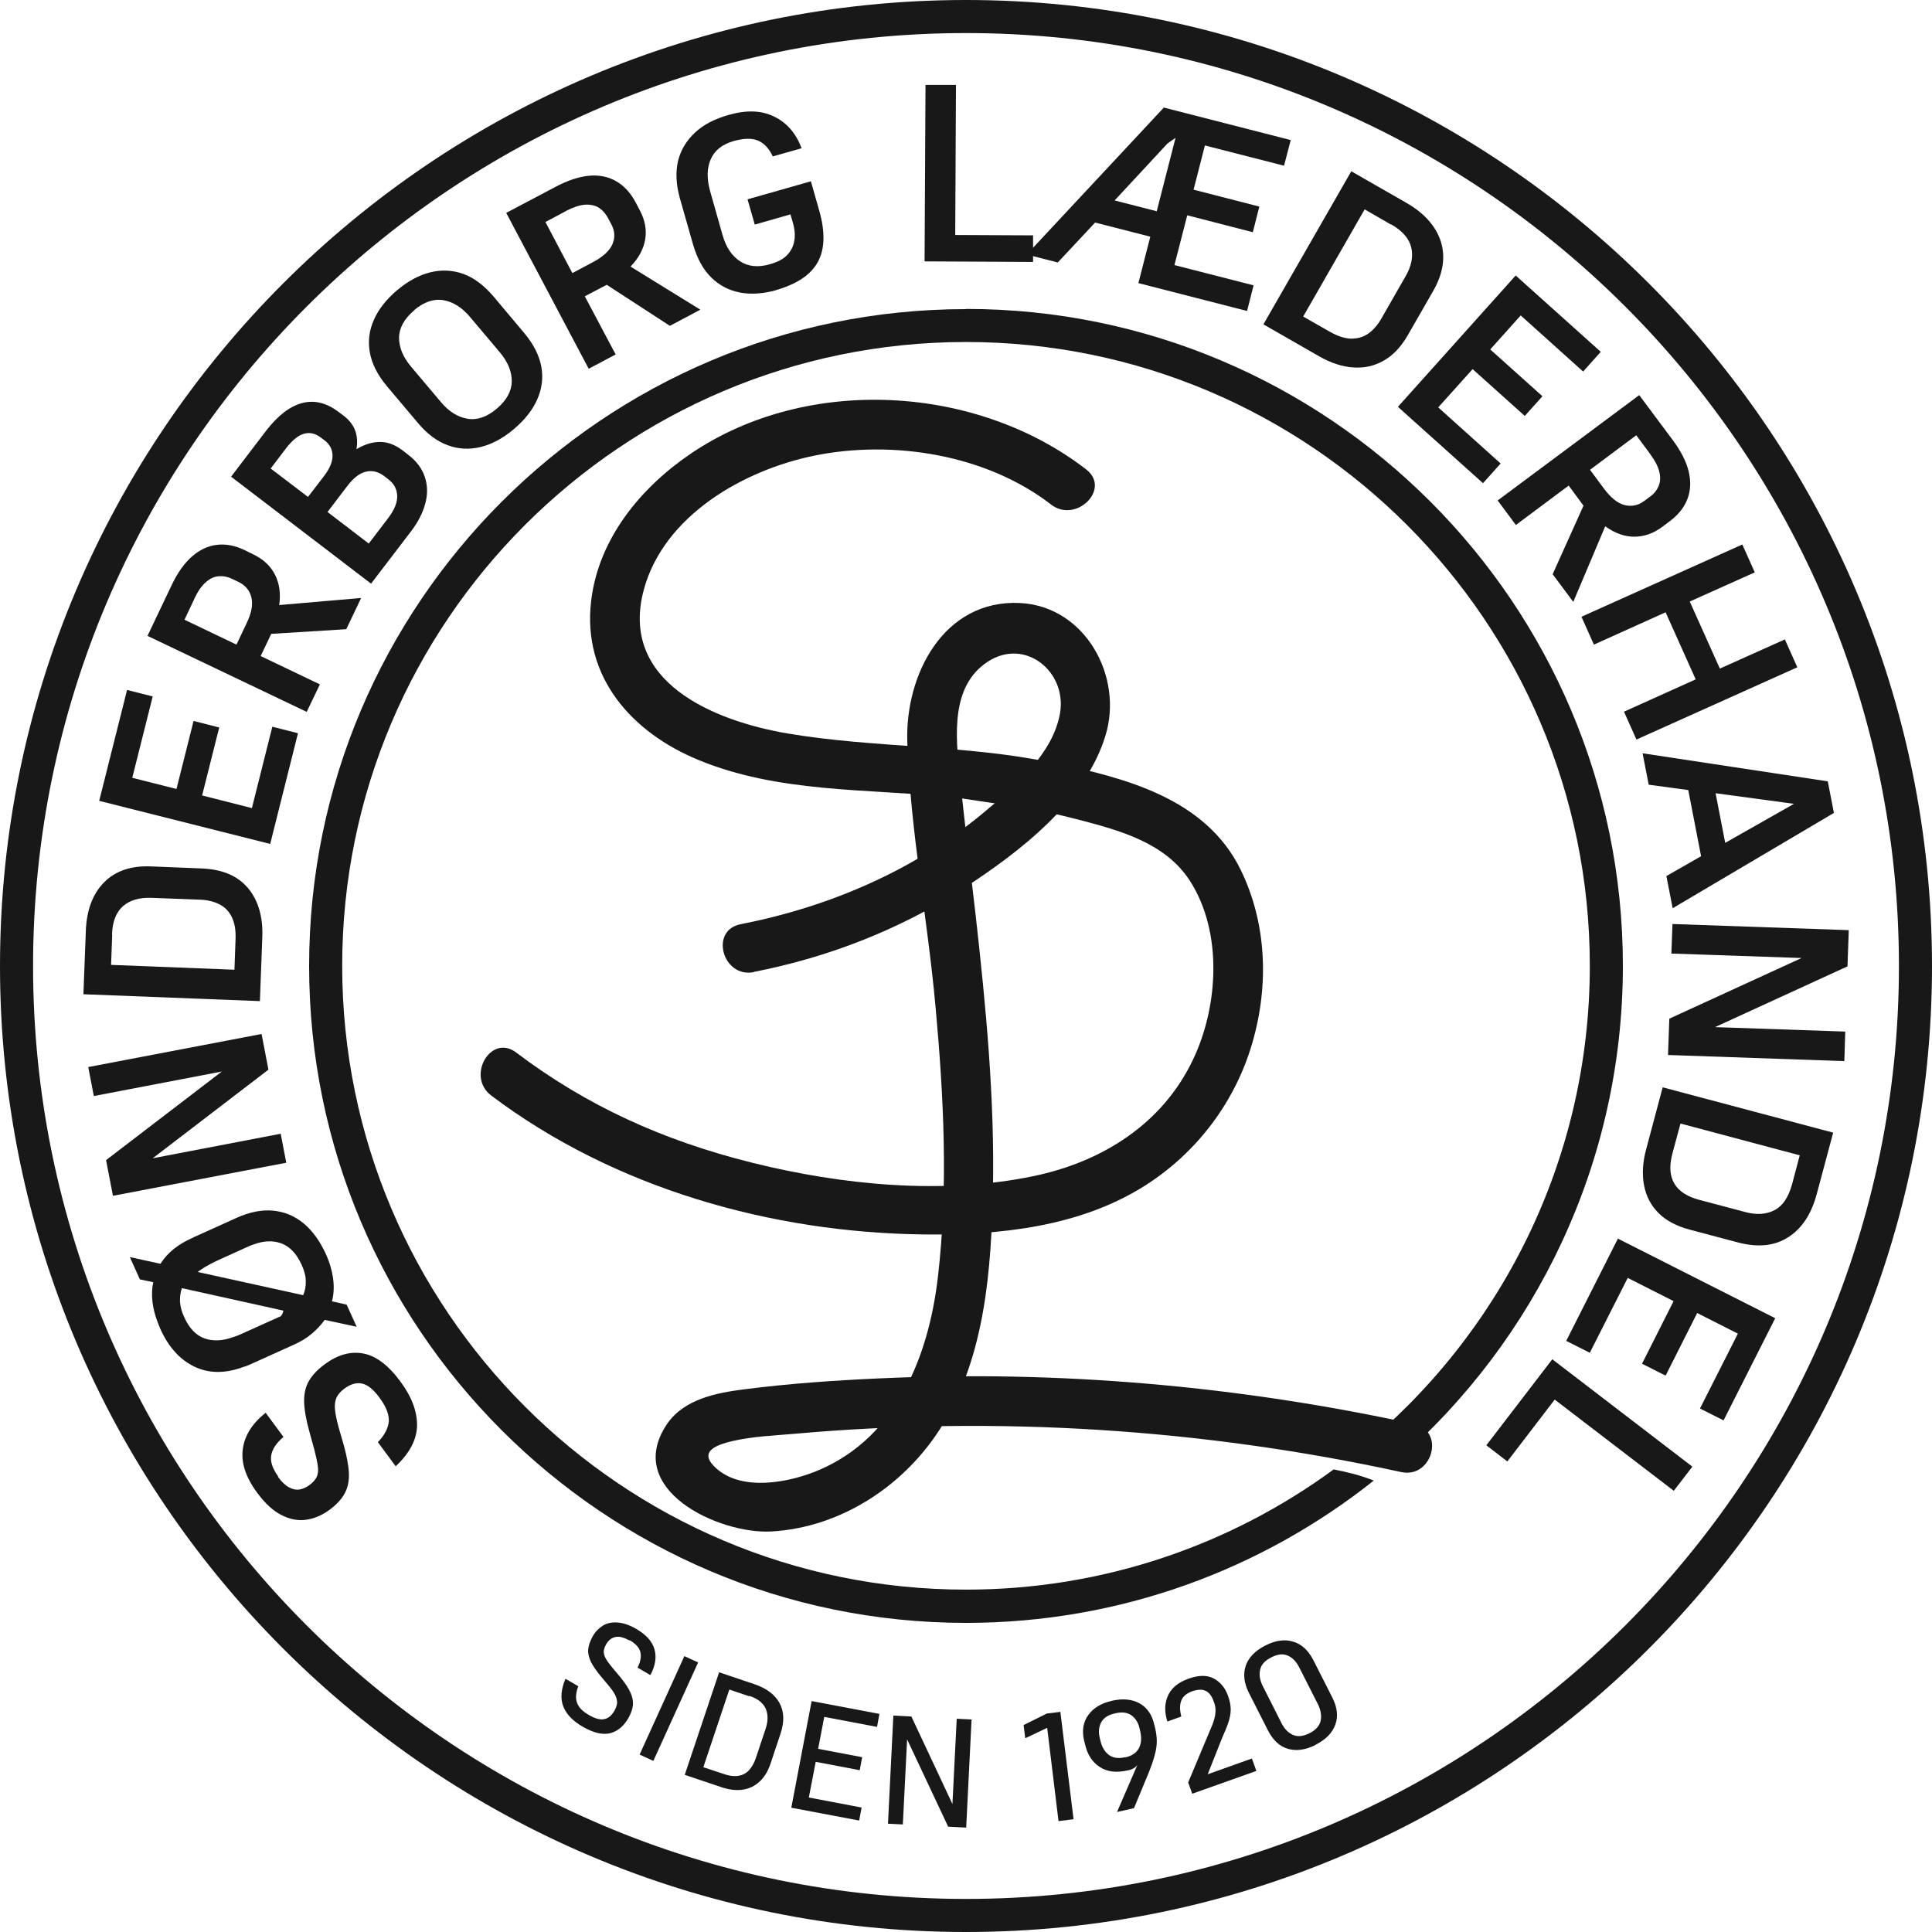 <svg width="718" height="718" viewBox="0 0 718 718" fill="none" xmlns="http://www.w3.org/2000/svg">
<g clip-path="url(#clip0_8_227)">
<path d="M359 718C161.067 718 0 556.933 0 359C0 161.067 161.067 0 359 0C556.933 0 718 161.067 718 359C718 556.933 556.933 718 359 718ZM359 12.289C167.832 12.289 12.289 167.832 12.289 359C12.289 550.168 167.832 705.711 359 705.711C550.168 705.711 705.711 550.168 705.711 359C705.711 167.832 550.168 12.289 359 12.289Z" fill="#181818"/>
<path d="M103.212 548.718C104.593 550.651 105.974 551.962 107.355 552.722C108.736 553.481 110.047 553.757 111.29 553.55C112.533 553.343 113.775 552.791 115.018 551.893C116.33 550.927 117.227 549.891 117.711 548.856C118.194 547.82 118.332 546.508 118.125 544.92C117.918 543.402 117.503 541.399 116.882 538.983L114.949 531.941C113.706 527.523 113.085 523.795 113.016 520.757C113.016 517.788 113.568 515.234 114.88 513.094C116.123 510.954 118.056 508.951 120.679 507.018C125.512 503.428 130.276 502.117 135.039 503.014C139.803 503.912 144.428 507.433 148.916 513.577C153.058 519.169 155.06 524.623 154.991 529.87C154.853 535.048 152.23 540.088 147.052 544.92L140.424 535.945C142.979 533.322 144.29 530.699 144.497 528.213C144.636 525.728 143.531 522.759 141.046 519.445C138.836 516.408 136.696 514.682 134.625 514.198C132.554 513.715 130.345 514.336 128.066 515.993C126.686 517.029 125.65 518.134 125.098 519.307C124.545 520.481 124.338 521.931 124.476 523.657C124.614 525.383 125.098 527.592 125.788 530.284L127.721 536.912C128.826 540.985 129.516 544.437 129.654 547.337C129.792 550.236 129.309 552.722 128.135 554.931C126.962 557.14 125.029 559.211 122.405 561.144C119.644 563.147 116.744 564.389 113.706 564.803C110.669 565.218 107.562 564.596 104.524 563.009C101.418 561.421 98.449 558.659 95.549 554.724C91.269 548.925 89.543 543.54 90.233 538.5C90.924 533.46 93.754 528.973 98.725 525.037L105.353 534.012C102.729 536.222 101.21 538.5 100.796 540.847C100.382 543.194 101.279 545.818 103.489 548.856L103.212 548.718Z" fill="#181818"/>
<path d="M121.024 465.871C122.474 469.047 123.372 472.154 123.786 475.123C124.2 478.16 124.062 480.922 123.372 483.614L128.826 484.857L132.554 493.073L120.679 490.518C119.367 492.313 117.78 494.039 115.916 495.627C114.052 497.215 111.773 498.596 109.15 499.769L108.528 500.045L93.409 506.88C92.926 507.087 92.442 507.295 91.959 507.502C91.476 507.709 90.993 507.847 90.509 507.985C83.675 510.539 77.53 510.47 72.145 507.847C66.76 505.223 62.549 500.529 59.511 493.694C59.373 493.349 59.235 493.004 59.097 492.658C58.959 492.313 58.821 491.968 58.683 491.623C56.542 486.169 55.99 481.06 56.957 476.503L51.986 475.468L48.258 467.183L59.649 469.669C62.066 465.733 66.001 462.489 71.455 460.072L72.145 459.727L87.886 452.616C92.788 450.407 97.344 449.509 101.556 449.924C105.767 450.338 109.564 451.926 112.878 454.687C116.192 457.449 118.884 461.246 121.093 466.01L121.024 465.871ZM104.455 489.068C104.455 489.068 104.869 488.447 105.008 488.102C105.146 487.757 105.284 487.411 105.284 487.066L67.589 478.713C67.036 480.369 66.829 482.026 66.898 483.821C67.036 485.616 67.52 487.55 68.486 489.552C70.35 493.694 72.905 496.317 76.08 497.422C79.256 498.527 82.708 498.32 86.574 496.939C87.058 496.801 87.541 496.594 88.024 496.456C88.507 496.248 88.921 496.11 89.336 495.903L104.524 489.068H104.455ZM112.049 469.945C110.185 465.871 107.7 463.248 104.524 462.074C101.348 460.901 97.828 461.108 94.03 462.558C93.547 462.696 93.064 462.903 92.581 463.11C92.097 463.317 91.614 463.524 91.2 463.731L80.706 468.495C79.325 469.116 78.013 469.807 76.84 470.497C75.597 471.187 74.493 471.947 73.457 472.706L112.671 481.336C113.361 479.748 113.706 477.953 113.637 476.089C113.637 474.225 113.085 472.154 112.049 469.945Z" fill="#181818"/>
<path d="M99.761 397.523L56.75 430.455L104.317 421.342L106.388 432.112L41.975 444.401L39.421 431.145L82.432 398.214L34.864 407.327L32.793 396.557L97.206 384.268L99.761 397.523Z" fill="#181818"/>
<path d="M96.516 372.048L30.998 369.494L31.896 346.021C32.172 338.219 34.45 332.213 38.661 327.933C42.873 323.652 48.741 321.65 56.266 321.995L75.114 322.755C80.154 322.962 84.365 324.136 87.748 326.207C91.131 328.347 93.616 331.316 95.273 335.044C96.93 338.772 97.689 343.259 97.482 348.23L96.585 372.117L96.516 372.048ZM41.699 347.263L41.285 358.586L87.126 360.381L87.541 348.989C87.679 345.676 87.196 342.983 86.16 340.843C85.124 338.703 83.606 337.115 81.534 336.079C79.532 335.044 77.047 334.422 74.216 334.353L56.128 333.663C51.848 333.525 48.396 334.491 45.773 336.701C43.218 338.91 41.768 342.431 41.63 347.333L41.699 347.263Z" fill="#181818"/>
<path d="M100.451 313.642L36.867 297.625L47.222 256.409L56.75 258.825L49.155 289.064L65.587 293.206L71.938 267.938L81.465 270.354L75.114 295.623L93.616 300.317L101.21 270.078L110.738 272.495L100.382 313.78L100.451 313.642Z" fill="#181818"/>
<path d="M96.792 243.775L118.884 254.338L113.983 264.555L54.816 236.319L63.722 217.609C65.932 212.915 68.486 209.325 71.317 206.839C74.147 204.354 77.185 202.904 80.499 202.49C83.813 202.076 87.334 202.697 90.993 204.492L94.099 206.011C97.828 207.806 100.52 210.291 102.177 213.536C103.834 216.781 104.386 220.578 103.765 224.858L134.211 222.235L128.688 233.833L100.796 235.559L96.861 243.844L96.792 243.775ZM72.283 222.442L68.555 230.312L87.886 239.564L91.614 231.693C93.478 227.827 94.099 224.582 93.409 221.959C92.788 219.404 91.131 217.471 88.576 216.229L86.229 215.124C84.503 214.295 82.846 214.019 81.189 214.157C79.532 214.295 77.944 215.055 76.426 216.436C74.907 217.747 73.526 219.749 72.214 222.511L72.283 222.442Z" fill="#181818"/>
<path d="M138.008 216.988L85.884 177.153L98.932 160.031C103.212 154.508 107.631 151.056 112.187 149.813C116.813 148.571 121.301 149.675 125.788 153.058L127.721 154.508C129.792 156.096 131.242 157.96 132.002 160.031C132.761 162.171 132.899 164.449 132.485 166.935C135.453 165.14 138.353 164.242 141.253 164.242C144.152 164.242 146.983 165.347 149.744 167.487L151.608 168.937C154.784 171.353 156.855 174.115 157.891 177.291C158.927 180.397 158.996 183.711 158.029 187.163C157.132 190.615 155.337 194.067 152.713 197.519L137.939 216.85L138.008 216.988ZM106.319 166.59L100.589 174.115L114.466 184.678L120.403 176.945C122.612 174.046 123.648 171.491 123.579 169.213C123.51 166.935 122.543 165.14 120.679 163.69L119.091 162.516C117.158 161.067 115.087 160.583 112.947 161.205C110.807 161.826 108.597 163.621 106.319 166.59ZM129.033 180.673L121.715 190.27L137.041 202.006L144.359 192.41C146.638 189.372 147.742 186.611 147.604 184.125C147.466 181.64 146.362 179.638 144.221 178.05L142.703 176.876C140.562 175.289 138.353 174.736 136.006 175.288C133.658 175.841 131.311 177.636 129.033 180.673Z" fill="#181818"/>
<path d="M190.96 159.479C186.956 162.862 182.883 165.071 178.672 166.107C174.46 167.142 170.387 166.935 166.452 165.485C162.448 164.035 158.719 161.274 155.267 157.132L143.738 143.462C140.286 139.32 138.215 135.177 137.456 131.035C136.696 126.893 137.179 122.75 138.974 118.815C140.7 114.88 143.6 111.221 147.604 107.838C151.608 104.455 155.751 102.246 159.893 101.21C164.104 100.175 168.178 100.382 172.113 101.763C176.117 103.213 179.776 105.974 183.297 110.047L194.896 123.855C198.347 127.997 200.419 132.14 201.178 136.282C201.937 140.493 201.385 144.498 199.659 148.433C197.933 152.368 195.034 156.027 191.029 159.41L190.96 159.479ZM153.887 115.363C150.228 118.47 148.364 121.853 148.295 125.443C148.295 129.102 149.744 132.692 152.782 136.282L163.897 149.468C166.866 152.989 170.111 154.991 173.701 155.613C177.291 156.234 180.95 154.991 184.609 151.885C188.268 148.778 190.132 145.395 190.201 141.736C190.201 138.077 188.751 134.487 185.783 130.966L174.667 117.78C171.699 114.259 168.385 112.188 164.795 111.566C161.205 110.945 157.546 112.188 153.887 115.294V115.363Z" fill="#181818"/>
<path d="M217.333 110.116L228.793 131.725L218.783 137.041L188.13 79.118L206.425 69.453C210.982 67.036 215.193 65.655 218.921 65.31C222.649 64.965 226.032 65.655 228.932 67.312C231.831 68.969 234.247 71.524 236.181 75.114L237.768 78.151C239.702 81.81 240.392 85.4 239.771 88.99C239.149 92.58 237.354 95.963 234.317 99.07L260.275 115.087L248.953 121.093L225.48 105.836L217.333 110.116ZM210.36 78.428L202.697 82.501L212.708 101.486L220.371 97.413C224.168 95.411 226.584 93.133 227.62 90.716C228.655 88.231 228.517 85.746 227.137 83.26L225.894 80.913C224.996 79.256 223.823 78.013 222.442 77.116C220.992 76.287 219.266 75.942 217.264 76.08C215.262 76.287 212.915 77.047 210.291 78.428H210.36Z" fill="#181818"/>
<path d="M288.443 107.838C283.679 109.15 279.261 109.495 275.118 108.736C270.976 107.976 267.386 106.112 264.348 103.143C261.311 100.175 259.101 96.102 257.583 90.924L252.681 73.733C251.231 68.555 251.024 63.93 251.99 59.787C253.026 55.645 255.166 52.193 258.342 49.224C261.518 46.256 265.66 44.185 270.7 42.735C277.397 40.802 283.058 41.009 287.752 43.356C292.447 45.634 295.83 49.57 297.901 55.093L287.2 58.13C285.819 55.231 284.024 53.229 281.746 52.262C279.468 51.296 276.43 51.365 272.702 52.4C268.422 53.643 265.591 55.852 264.141 59.166C262.691 62.48 262.622 66.346 263.865 70.903L268.56 87.472C269.802 91.821 271.943 95.066 274.98 97.068C278.018 99.07 281.746 99.484 286.233 98.173C289.064 97.344 291.204 96.24 292.585 94.721C294.035 93.202 294.863 91.476 295.208 89.405C295.554 87.403 295.347 85.124 294.656 82.708L293.759 79.67L280.503 83.468L277.811 74.078L301.353 67.382L304.46 78.29C306.738 86.298 306.531 92.65 303.907 97.413C301.284 102.177 296.037 105.629 288.305 107.838H288.443Z" fill="#181818"/>
<path d="M343.604 97.137L343.95 31.55H355.272L354.996 87.334L383.923 87.472V97.344L343.604 97.137Z" fill="#181818"/>
<path d="M423.068 105.214L427.486 87.955L406.982 82.708L393.105 97.551L381.576 94.583L432.526 39.973L479.679 52.055L477.194 61.582L447.783 54.057L443.572 70.488L468.012 76.771L465.595 86.298L441.225 80.016L436.461 98.518L465.872 106.043L463.455 115.57L423.068 105.214ZM429.902 78.428L436.875 51.226L433.907 53.298L414.231 74.492L429.833 78.497L429.902 78.428Z" fill="#181818"/>
<path d="M469.531 120.541L502.186 63.653L522.552 75.321C529.318 79.187 533.598 84.02 535.462 89.75C537.257 95.48 536.36 101.624 532.632 108.114L523.243 124.476C520.757 128.826 517.719 132.07 514.268 134.004C510.816 136.006 507.018 136.834 502.945 136.558C498.803 136.282 494.592 134.901 490.242 132.416L469.531 120.541ZM516.96 83.467L507.157 77.806L484.305 117.641L494.246 123.303C497.146 124.959 499.769 125.788 502.117 125.857C504.464 125.857 506.604 125.305 508.468 123.993C510.332 122.681 511.989 120.817 513.439 118.263L522.414 102.591C524.554 98.863 525.245 95.342 524.485 92.028C523.726 88.714 521.24 85.815 517.029 83.398L516.96 83.467Z" fill="#181818"/>
<path d="M519.514 151.194L563.285 102.384L594.904 130.759L588.346 138.077L565.149 117.227L553.827 129.861L573.226 147.259L566.668 154.577L547.268 137.179L534.496 151.401L557.693 172.251L551.134 179.569L519.514 151.194Z" fill="#181818"/>
<path d="M582.961 180.466L563.354 195.103L556.588 185.99L609.195 146.845L621.553 163.414C624.66 167.556 626.662 171.491 627.56 175.15C628.457 178.81 628.319 182.192 627.145 185.368C625.972 188.475 623.762 191.305 620.518 193.722L617.756 195.793C614.442 198.278 610.99 199.452 607.331 199.452C603.672 199.452 600.082 198.14 596.561 195.586L584.687 223.685L577.023 213.398L588.484 187.923L583.03 180.535L582.961 180.466ZM613.269 168.73L608.091 161.757L590.9 174.598L596.078 181.571C598.632 185.023 601.256 187.094 603.81 187.715C606.365 188.337 608.85 187.854 611.128 186.128L613.269 184.54C614.788 183.435 615.823 182.054 616.444 180.535C617.066 178.948 617.135 177.222 616.652 175.289C616.168 173.355 615.064 171.146 613.269 168.799V168.73Z" fill="#181818"/>
<path d="M603.534 264.486L630.183 252.473L618.999 227.551L592.35 239.563L587.724 229.208L647.512 202.352L652.137 212.707L627.974 223.546L639.158 248.469L663.322 237.63L667.947 247.986L608.16 274.842L603.534 264.486Z" fill="#181818"/>
<path d="M619.275 325.585L632.185 318.198L627.422 293.621L612.716 291.618L610.438 279.951L679.269 290.376L681.548 302.112L621.622 337.529L619.275 325.516V325.585ZM641.16 313.227L666.704 298.729L637.57 294.794L641.16 313.297V313.227Z" fill="#181818"/>
<path d="M620.311 378.607L669.535 356.031L621.139 354.374L621.553 343.397L687.071 345.675L686.587 359.138L637.363 381.714L685.759 383.37L685.414 394.348L619.896 392.069L620.38 378.607H620.311Z" fill="#181818"/>
<path d="M617.894 404.082L681.272 420.927L675.196 443.641C673.194 451.166 669.673 456.551 664.564 459.796C659.524 463.041 653.38 463.662 646.131 461.798L627.905 456.966C623.003 455.654 619.137 453.583 616.375 450.821C613.545 447.991 611.75 444.539 610.99 440.534C610.231 436.53 610.438 432.043 611.75 427.21L617.894 404.151V404.082ZM665.945 440.327L668.845 429.35L624.522 417.545L621.553 428.591C620.725 431.766 620.518 434.528 621.07 436.875C621.622 439.223 622.796 441.087 624.522 442.536C626.248 443.986 628.526 445.091 631.288 445.85L648.754 450.476C652.897 451.581 656.487 451.304 659.524 449.716C662.562 448.129 664.633 444.953 665.945 440.258V440.327Z" fill="#181818"/>
<path d="M601.187 460.279L659.732 489.897L640.539 527.868L631.771 523.45L645.855 495.627L630.735 487.964L618.999 511.23L610.231 506.811L621.967 483.545L604.915 474.915L590.831 502.738L582.063 498.32L601.256 460.348L601.187 460.279Z" fill="#181818"/>
<path d="M576.885 505.154L628.94 545.059L622.037 554.034L577.783 520.136L560.178 543.125L552.377 537.119L576.885 505.154Z" fill="#181818"/>
<path d="M233.971 609.679C232.453 608.85 231.141 608.367 230.105 608.298C229.001 608.229 228.034 608.436 227.275 608.919C226.515 609.402 225.825 610.093 225.273 611.059C224.72 612.095 224.375 612.992 224.375 613.821C224.375 614.649 224.651 615.547 225.203 616.513C225.756 617.48 226.584 618.585 227.689 619.896L230.588 623.348C232.314 625.488 233.626 627.421 234.317 629.078C235.076 630.735 235.352 632.323 235.214 633.773C235.007 635.292 234.455 636.811 233.557 638.468C231.762 641.574 229.484 643.438 226.722 644.129C223.961 644.819 220.509 643.991 216.574 641.712C212.846 639.572 210.429 637.018 209.325 634.118C208.22 631.219 208.496 627.767 210.153 623.901L214.917 626.662C214.019 629.009 213.812 631.011 214.433 632.737C214.986 634.463 216.505 636.051 218.99 637.432C221.268 638.744 223.132 639.227 224.582 638.882C226.101 638.606 227.344 637.501 228.379 635.706C228.932 634.671 229.277 633.704 229.346 632.875C229.346 631.978 229.139 631.011 228.655 629.976C228.103 628.94 227.275 627.698 226.032 626.248L223.201 622.865C221.613 620.932 220.371 619.137 219.611 617.618C218.852 616.03 218.507 614.511 218.576 613.061C218.714 611.612 219.266 609.955 220.233 608.16C221.199 606.434 222.511 605.122 224.03 604.156C225.549 603.189 227.413 602.844 229.484 602.982C231.555 603.12 233.902 603.879 236.388 605.329C240.116 607.469 242.394 610.024 243.223 612.923C244.051 615.823 243.568 619.068 241.704 622.52L236.94 619.758C238.045 617.549 238.39 615.616 237.976 613.959C237.561 612.302 236.25 610.852 233.971 609.541V609.679Z" fill="#181818"/>
<path d="M237.699 652.068L254.338 615.478L259.447 617.825L242.808 654.415L237.699 652.068Z" fill="#181818"/>
<path d="M254.476 659.593L267.248 621.484L280.365 625.903C284.853 627.421 287.959 629.769 289.685 632.875C291.411 636.051 291.549 639.779 290.1 644.198L286.372 655.382C285.405 658.282 284.024 660.56 282.229 662.148C280.434 663.805 278.363 664.771 275.947 665.116C273.53 665.462 270.769 665.116 267.8 664.081L254.476 659.593ZM278.432 630.39L271.045 627.905L261.38 656.763L268.905 659.248C271.045 660.008 272.978 660.215 274.497 659.939C276.085 659.662 277.397 658.972 278.432 657.798C279.468 656.625 280.296 655.175 280.917 653.311L284.577 642.334C285.474 639.572 285.474 637.156 284.577 635.016C283.61 632.876 281.608 631.288 278.501 630.252L278.432 630.39Z" fill="#181818"/>
<path d="M294.104 671.675L301.629 632.185L326.828 636.949L325.931 641.781L306.324 638.053L304.045 649.928L320.407 653.035L319.51 657.867L303.148 654.761L300.593 668.016L320.2 671.744L319.303 676.577L294.104 671.813V671.675Z" fill="#181818"/>
<path d="M352.372 678.855L337.115 646.407L335.527 678.027L330.004 677.75L332.006 637.57L338.703 637.915L353.96 670.432L355.548 638.744L361.071 639.02L359.069 679.2L352.372 678.855Z" fill="#181818"/>
<path d="M389.032 636.811L394.072 636.189L398.973 676.094L393.381 676.784L389.17 642.127L381.023 645.993L380.402 641.091L389.032 636.811Z" fill="#181818"/>
<path d="M421.549 671.951L415.128 673.401L422.653 656.003C422.308 656.418 421.894 656.832 421.273 657.177C420.651 657.522 419.961 657.798 419.132 657.936C414.852 658.903 411.4 658.489 408.639 656.625C405.877 654.83 404.082 651.999 403.254 648.271L402.908 646.959C402.011 643.093 402.563 639.917 404.496 637.294C406.429 634.67 409.329 632.945 413.333 632.047C417.268 631.15 420.72 631.495 423.482 633.014C426.243 634.532 428.177 637.225 429.005 641.091L429.35 642.472C429.695 644.06 429.902 645.579 429.902 647.097C429.902 648.616 429.695 650.273 429.143 652.206C428.66 654.139 427.831 656.487 426.658 659.386L421.411 672.02L421.549 671.951ZM418.166 653.104C420.72 652.551 422.377 651.378 423.275 649.652C424.172 647.926 424.31 645.855 423.758 643.438L423.551 642.541C423.068 640.263 422.032 638.606 420.513 637.501C418.994 636.396 416.992 636.12 414.438 636.742C411.883 637.294 410.157 638.399 409.26 640.055C408.362 641.712 408.155 643.646 408.708 645.855L408.915 646.752C409.467 649.169 410.503 650.964 412.022 652.137C413.54 653.311 415.612 653.656 418.166 653.035V653.104Z" fill="#181818"/>
<path d="M443.089 666.635L441.57 662.424L449.44 643.646C450.338 641.643 450.959 640.056 451.304 638.744C451.65 637.432 451.788 636.258 451.719 635.292C451.719 634.325 451.443 633.29 451.028 632.254C450.338 630.252 449.302 628.94 448.06 628.388C446.817 627.767 445.16 627.836 443.089 628.526C441.018 629.286 439.637 630.39 439.016 631.978C438.394 633.566 438.394 635.499 439.016 637.915L433.838 639.779C432.664 636.051 432.802 632.876 434.114 630.045C435.426 627.214 437.98 625.212 441.57 623.901C445.367 622.52 448.543 622.451 451.028 623.762C453.514 625.074 455.309 627.214 456.413 630.321C457.035 632.116 457.38 633.773 457.38 635.361C457.38 636.88 457.035 638.537 456.482 640.194C455.93 641.851 455.102 643.784 454.135 645.993L448.819 659.386L465.25 653.518L466.907 658.144L443.02 666.635H443.089Z" fill="#181818"/>
<path d="M488.93 648.478C485.202 650.342 481.75 650.826 478.644 649.928C475.537 649.031 473.052 646.683 471.188 643.024L464.146 629.147C462.282 625.488 461.936 622.106 462.972 618.999C464.077 615.892 466.493 613.476 470.221 611.543C474.018 609.61 477.401 609.126 480.577 610.093C483.684 610.99 486.238 613.338 488.102 616.997L495.144 630.873C497.008 634.532 497.353 637.915 496.248 640.953C495.144 643.991 492.728 646.476 488.93 648.409V648.478ZM472.43 615.961C470.083 617.135 468.702 618.654 468.288 620.587C467.874 622.451 468.219 624.522 469.324 626.662L476.227 640.332C477.332 642.541 478.782 643.991 480.508 644.75C482.234 645.51 484.305 645.303 486.652 644.129C488.999 642.955 490.38 641.367 490.794 639.503C491.209 637.639 490.863 635.568 489.828 633.428L482.855 619.689C481.75 617.48 480.301 616.03 478.575 615.271C476.849 614.511 474.778 614.718 472.43 615.961Z" fill="#181818"/>
<path d="M280.089 361.209C307.704 355.824 334.422 345.468 358.103 330.142C378.814 316.679 403.392 297.97 410.848 273.323C417.545 251.438 403.323 225.341 379.09 224.099C350.646 222.718 336.355 250.817 337.184 275.67C338.288 308.533 344.709 341.395 347.678 374.119C350.715 407.327 352.441 441.156 348.575 474.432C345.192 503.705 333.456 533.667 304.736 546.163C293.621 550.996 274.842 554.793 265.246 544.782C259.792 539.121 266.834 536.843 272.012 535.6C279.606 533.805 287.614 533.529 295.347 532.839C370.667 526.142 446.748 530.975 520.688 547.061C532.287 549.615 537.188 531.803 525.59 529.249C460.348 515.027 393.381 509.159 326.621 512.265C309.845 513.025 293.068 514.198 276.43 516.339C266.143 517.65 254.2 519.998 247.917 529.18C231.348 553.619 267.248 570.189 286.579 569.153C312.882 567.703 336.908 551.617 350.439 529.318C366.111 503.497 368.389 471.671 369.011 442.26C369.701 408.086 366.387 374.05 362.59 340.152C360.588 322.824 358.448 305.495 356.653 288.166C355.203 273.806 353.132 255.028 367.077 245.915C381.023 236.802 396.626 249.712 393.933 265.108C391.241 280.434 376.743 292.654 365.421 302.112C339.6 323.583 308.05 337.046 275.256 343.466C263.589 345.745 268.56 363.556 280.158 361.278L280.089 361.209Z" fill="#181818"/>
<path d="M403.668 174.46C362.866 142.91 299.972 139.32 256.823 168.523C238.045 181.226 222.373 200.281 219.68 223.408C216.367 251.645 234.8 272.219 259.585 282.436C288.995 294.587 321.581 293.137 352.648 296.106C369.425 297.694 386.063 300.732 402.356 305.012C417.268 308.947 433.354 313.642 442.191 327.311C454.48 346.366 452.823 373.981 443.365 393.795C431.974 417.752 409.605 431.767 384.13 437.083C350.301 444.124 312.813 440.396 279.537 432.112C246.26 423.827 217.885 410.848 191.858 391.172C182.4 383.992 173.148 400.009 182.538 407.12C228.172 441.57 286.717 458.139 343.466 458.761C371.565 459.106 401.528 455.93 425.76 440.465C444.884 428.246 459.037 409.467 465.388 387.651C471.74 365.835 470.635 342.845 461.108 323.307C448.06 296.52 417.683 288.926 390.896 283.403C358.379 276.637 325.171 278.087 292.585 272.564C265.108 267.869 229.967 253.371 239.287 219.059C246.812 191.513 276.361 174.736 302.527 169.351C331.868 163.345 366.594 168.937 390.62 187.508C399.871 194.688 413.057 181.709 403.668 174.46Z" fill="#181818"/>
<path d="M359 114.88C224.375 114.88 114.88 224.375 114.88 359C114.88 493.625 224.375 603.12 359 603.12C416.233 603.12 468.909 583.306 510.539 550.237C505.569 548.234 500.322 546.992 495.627 546.094C457.311 574.193 410.019 590.762 359 590.762C231.21 590.762 127.169 486.79 127.169 358.931C127.169 231.072 231.141 127.1 359 127.1C486.859 127.1 590.831 231.072 590.831 358.931C590.831 431.49 557.278 496.387 504.878 538.914C512.058 540.295 516.615 541.814 519.238 542.919C570.603 498.113 603.12 432.25 603.12 358.931C603.12 224.306 493.625 114.811 359 114.811V114.88Z" fill="#181818"/>
<path d="M333.87 293.206C333.87 293.206 361.831 293.206 404.151 303.7Z" fill="#181818"/>
</g>
<defs>
<clipPath id="clip0_8_227">
<rect width="718" height="718" fill="white"/>
</clipPath>
</defs>
</svg>
